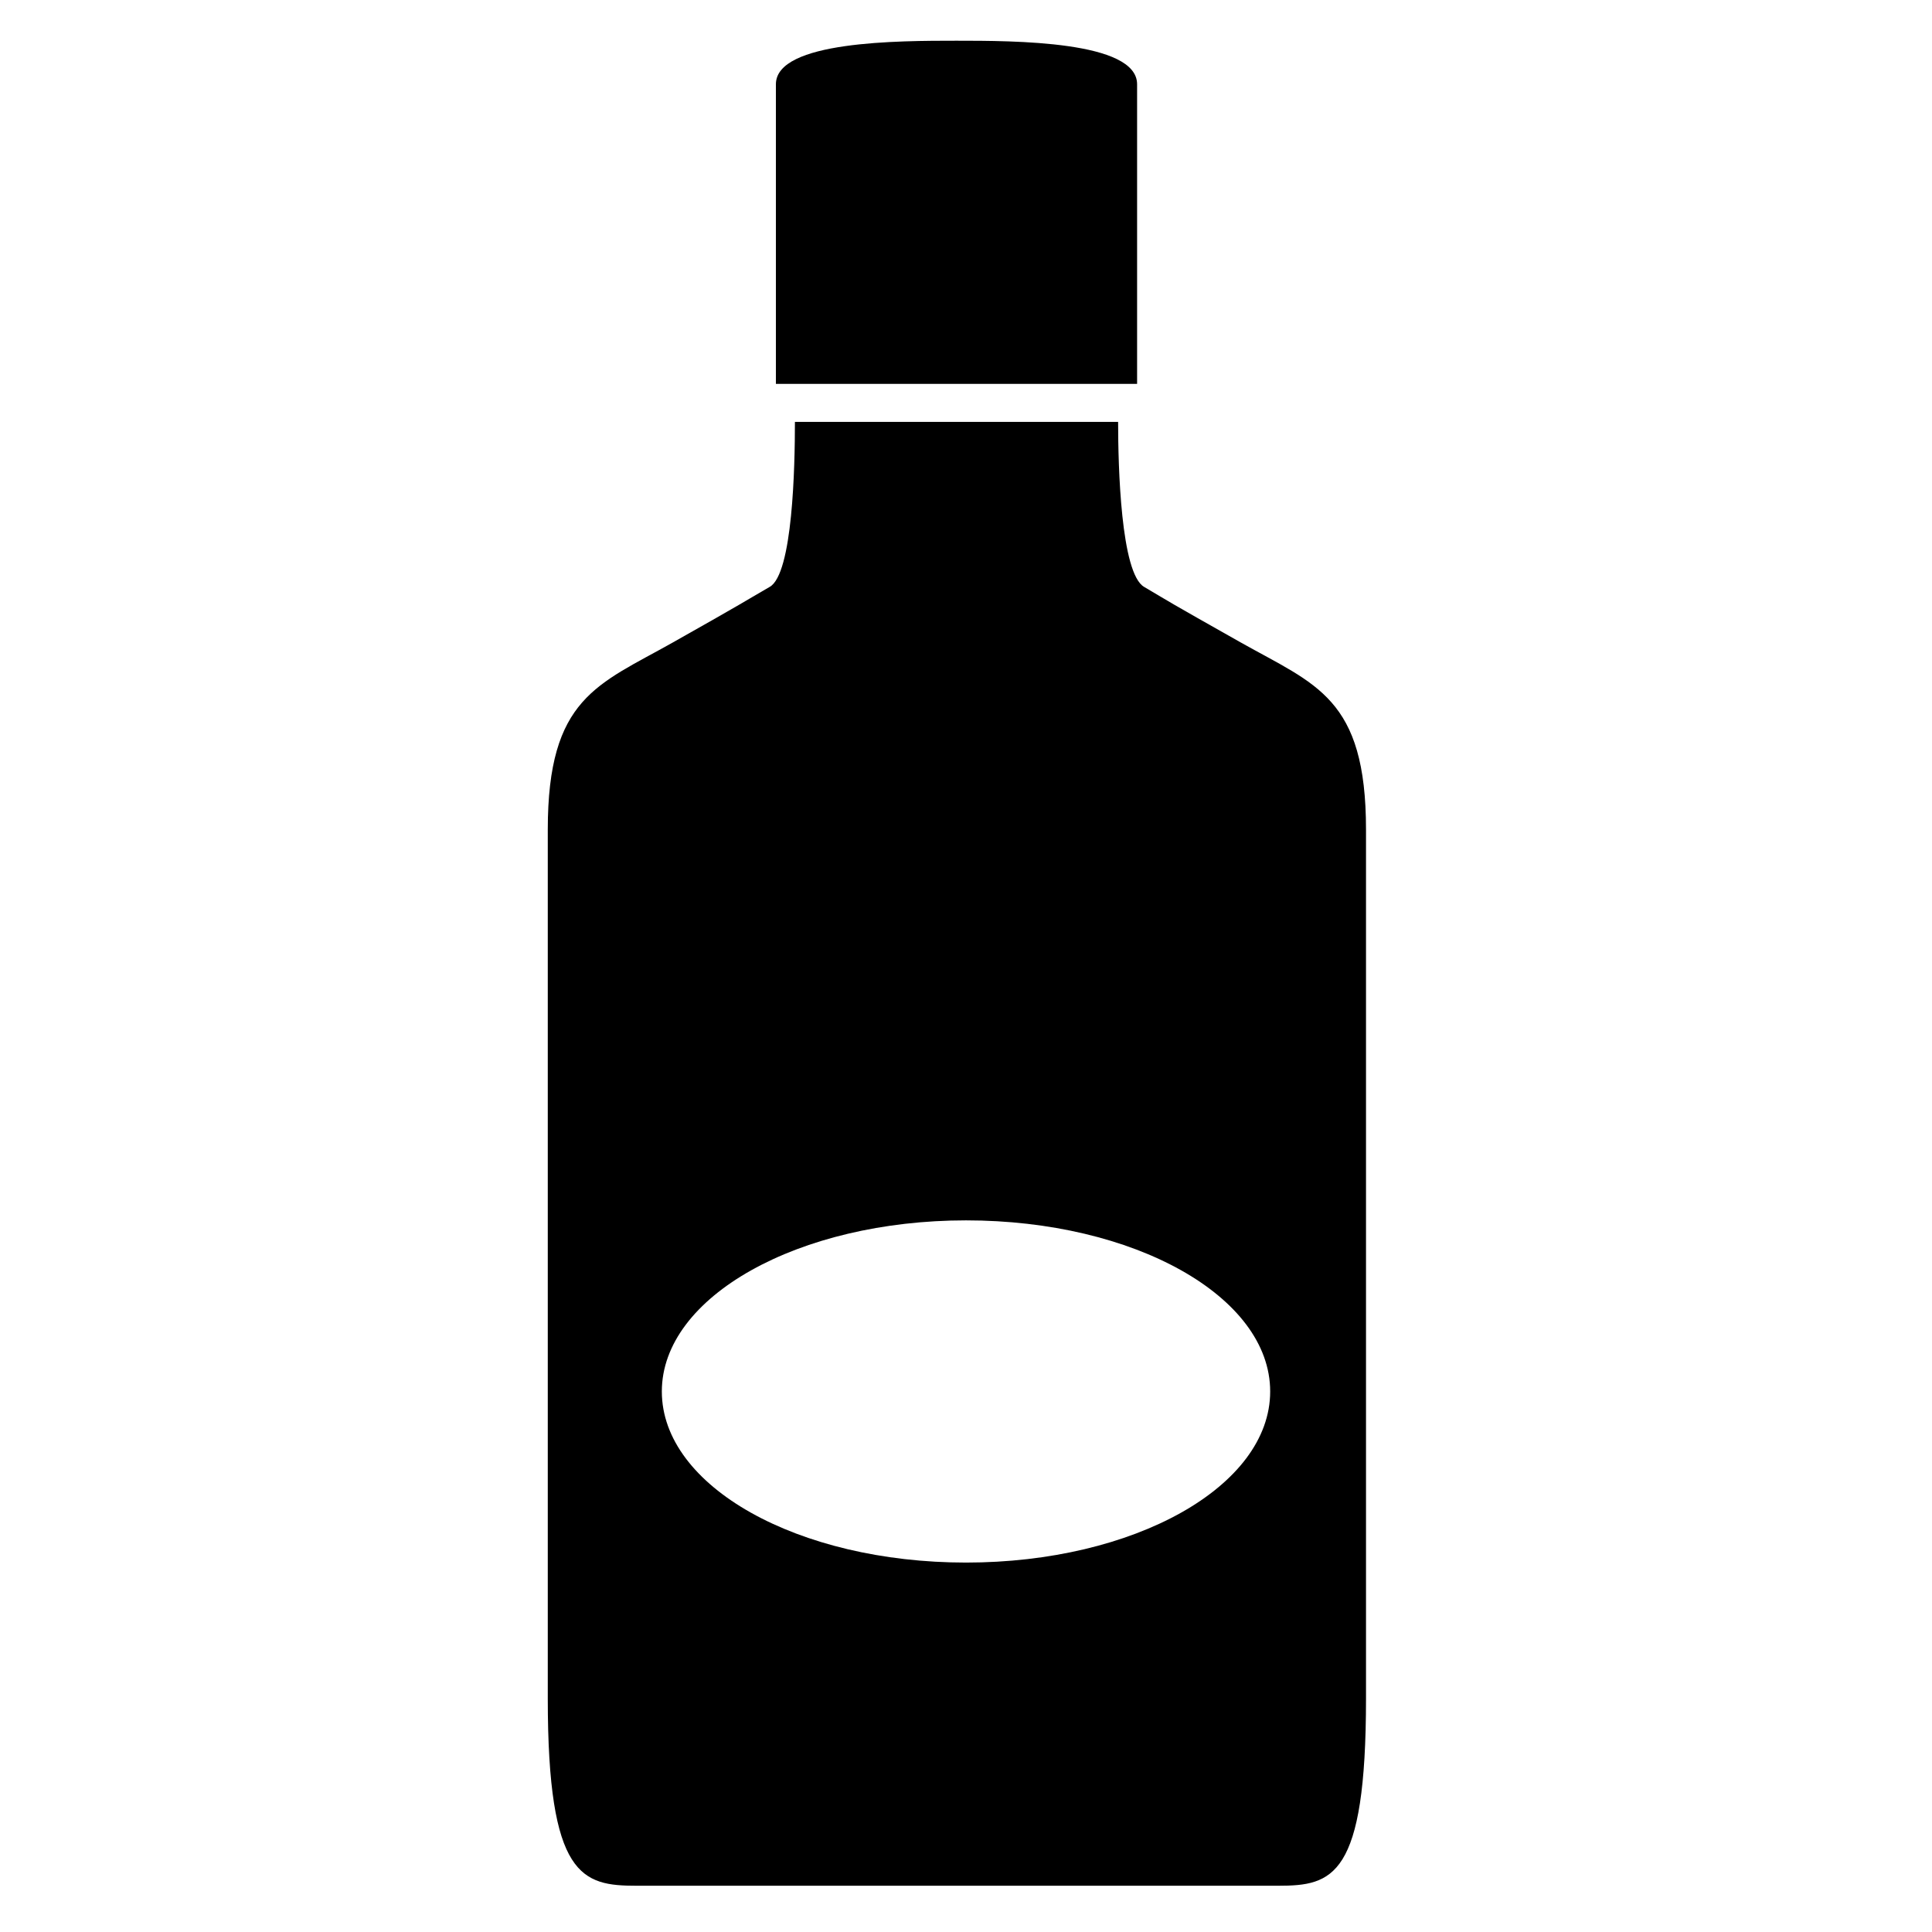 <?xml version="1.0" encoding="UTF-8"?>
<!-- Uploaded to: ICON Repo, www.iconrepo.com, Generator: ICON Repo Mixer Tools -->
<svg fill="#000000" width="800px" height="800px" version="1.1" viewBox="144 144 512 512" xmlns="http://www.w3.org/2000/svg">
 <g>
  <path d="m349.62 166.33v79.398h95.723v-79.398c0-11.539-32.797-11.539-47.863-11.539-15.062 0-47.859 0-47.859 11.539z"/>
  <path d="m312.69 643.74h170.04c14.41 0 23.277-2.215 23.277-49.625v-230.24c0-35.016-13.301-38.391-33.301-49.676-20-11.285-17.734-10.078-25.492-14.66-6.199-3.578-6.902-32.043-6.902-43.73h-85.648c0 11.688-0.555 40.305-6.699 43.73-7.758 4.484-5.543 3.375-25.543 14.66-20.004 11.285-33.254 14.66-33.254 49.676v230.24c0 47.406 9.121 49.625 23.527 49.625zm87.312-176.33c44.535 0 80.609 20.152 80.609 45.344s-36.074 45.344-80.609 45.344-80.609-20.152-80.609-45.344 36.324-45.344 80.609-45.344z"/>
 </g>
</svg>